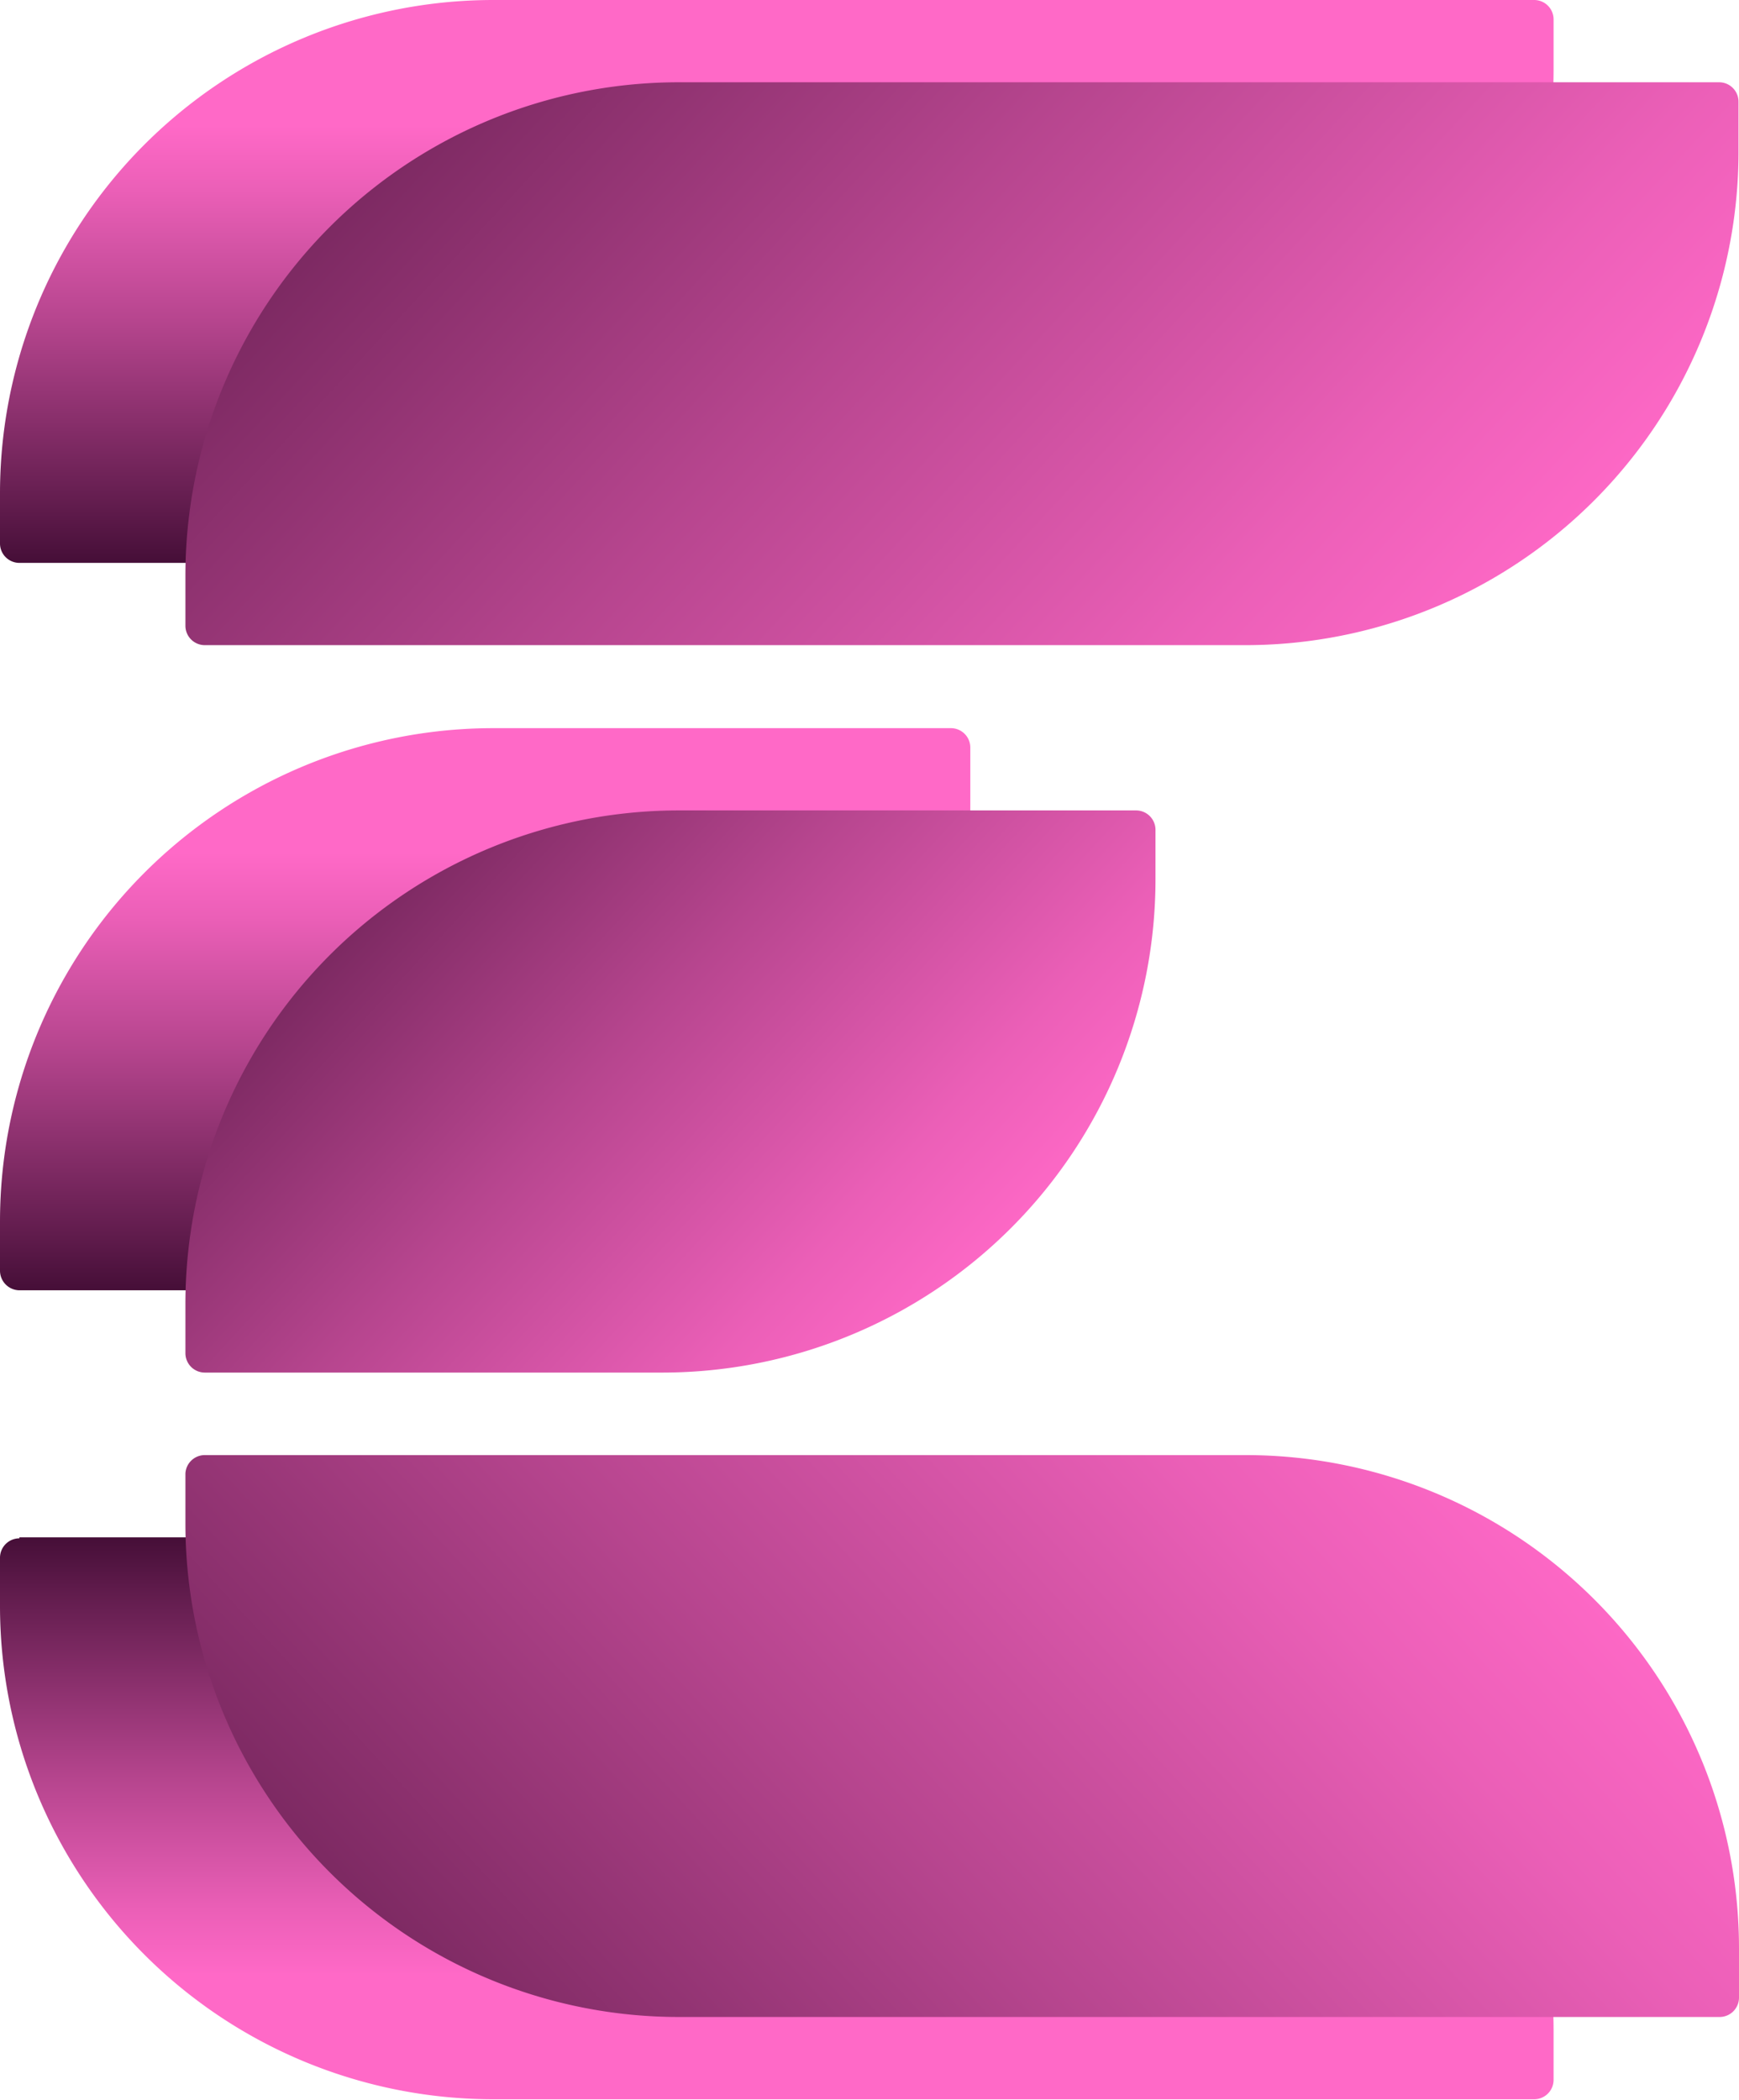 <svg id="OBJECTS" xmlns="http://www.w3.org/2000/svg" xmlns:xlink="http://www.w3.org/1999/xlink" viewBox="0 0 70.81 85.52"><defs><style>.cls-1{fill:url(#linear-gradient);}.cls-2{fill:url(#linear-gradient-2);}.cls-3{fill:url(#linear-gradient-3);}.cls-4{fill:url(#linear-gradient-4);}.cls-5{fill:url(#linear-gradient-5);}.cls-6{fill:url(#linear-gradient-6);}</style><linearGradient id="linear-gradient" x1="31.63" y1="5.09" x2="31.63" y2="25.51" gradientUnits="userSpaceOnUse"><stop offset="0" stop-color="#ff69c7"/><stop offset="0.13" stop-color="#eb5fb7"/><stop offset="0.39" stop-color="#b6458e"/><stop offset="0.76" stop-color="#611c4d"/><stop offset="0.99" stop-color="#290021"/></linearGradient><linearGradient id="linear-gradient-2" x1="56.61" y1="30.97" x2="3.23" y2="-18.5" xlink:href="#linear-gradient"/><linearGradient id="linear-gradient-3" x1="229.96" y1="404.43" x2="229.96" y2="424.85" gradientTransform="matrix(1, 0, 0, -1, -198.33, 484.86)" xlink:href="#linear-gradient"/><linearGradient id="linear-gradient-4" x1="254.95" y1="430.31" x2="201.57" y2="380.85" gradientTransform="matrix(1, 0, 0, -1, -198.33, 484.86)" xlink:href="#linear-gradient"/><linearGradient id="linear-gradient-5" x1="218.09" y1="306.32" x2="218.09" y2="326.74" xlink:href="#linear-gradient"/><linearGradient id="linear-gradient-6" x1="38.04" y1="54.39" x2="5.16" y2="23.92" xlink:href="#linear-gradient"/></defs><title>2</title><path class="cls-1" d="M20.09,0H62.47a.79.79,0,0,1,.79.79v2A20.09,20.09,0,0,1,43.17,22.92H.79A.79.79,0,0,1,0,22.12v-2A20.09,20.09,0,0,1,20.09,0Z"/><path class="cls-2" d="M27.63,3.35H70a.79.79,0,0,1,.79.79v2A20.09,20.09,0,0,1,50.72,26.27H8.34a.79.79,0,0,1-.79-.79v-2A20.09,20.09,0,0,1,27.63,3.35Z"/><path class="cls-3" d="M.79,62.6H43.17A20.09,20.09,0,0,1,63.26,82.69v2a.79.79,0,0,1-.79.79H20.09A20.09,20.09,0,0,1,0,65.43v-2a.79.79,0,0,1,.79-.79Z"/><path class="cls-4" d="M8.34,59.25H50.72A20.09,20.09,0,0,1,70.81,79.34v2a.79.79,0,0,1-.79.79H27.63A20.09,20.09,0,0,1,7.55,62.07V60A.79.79,0,0,1,8.34,59.25Z"/><path class="cls-5" d="M225.67,324.15H199.13a.8.8,0,0,1-.8-.8v-2a20.09,20.09,0,0,1,20.09-20.09h18.63a.79.79,0,0,1,.79.79v2C237.84,315.15,236.76,324.15,225.67,324.15Z" transform="translate(-198.33 -271.61)"/><path class="cls-6" d="M27.63,33H46.26a.79.79,0,0,1,.79.79v2A20.09,20.09,0,0,1,27,55.89H8.34a.79.79,0,0,1-.79-.79v-2A20.09,20.09,0,0,1,27.63,33Z"/></svg>